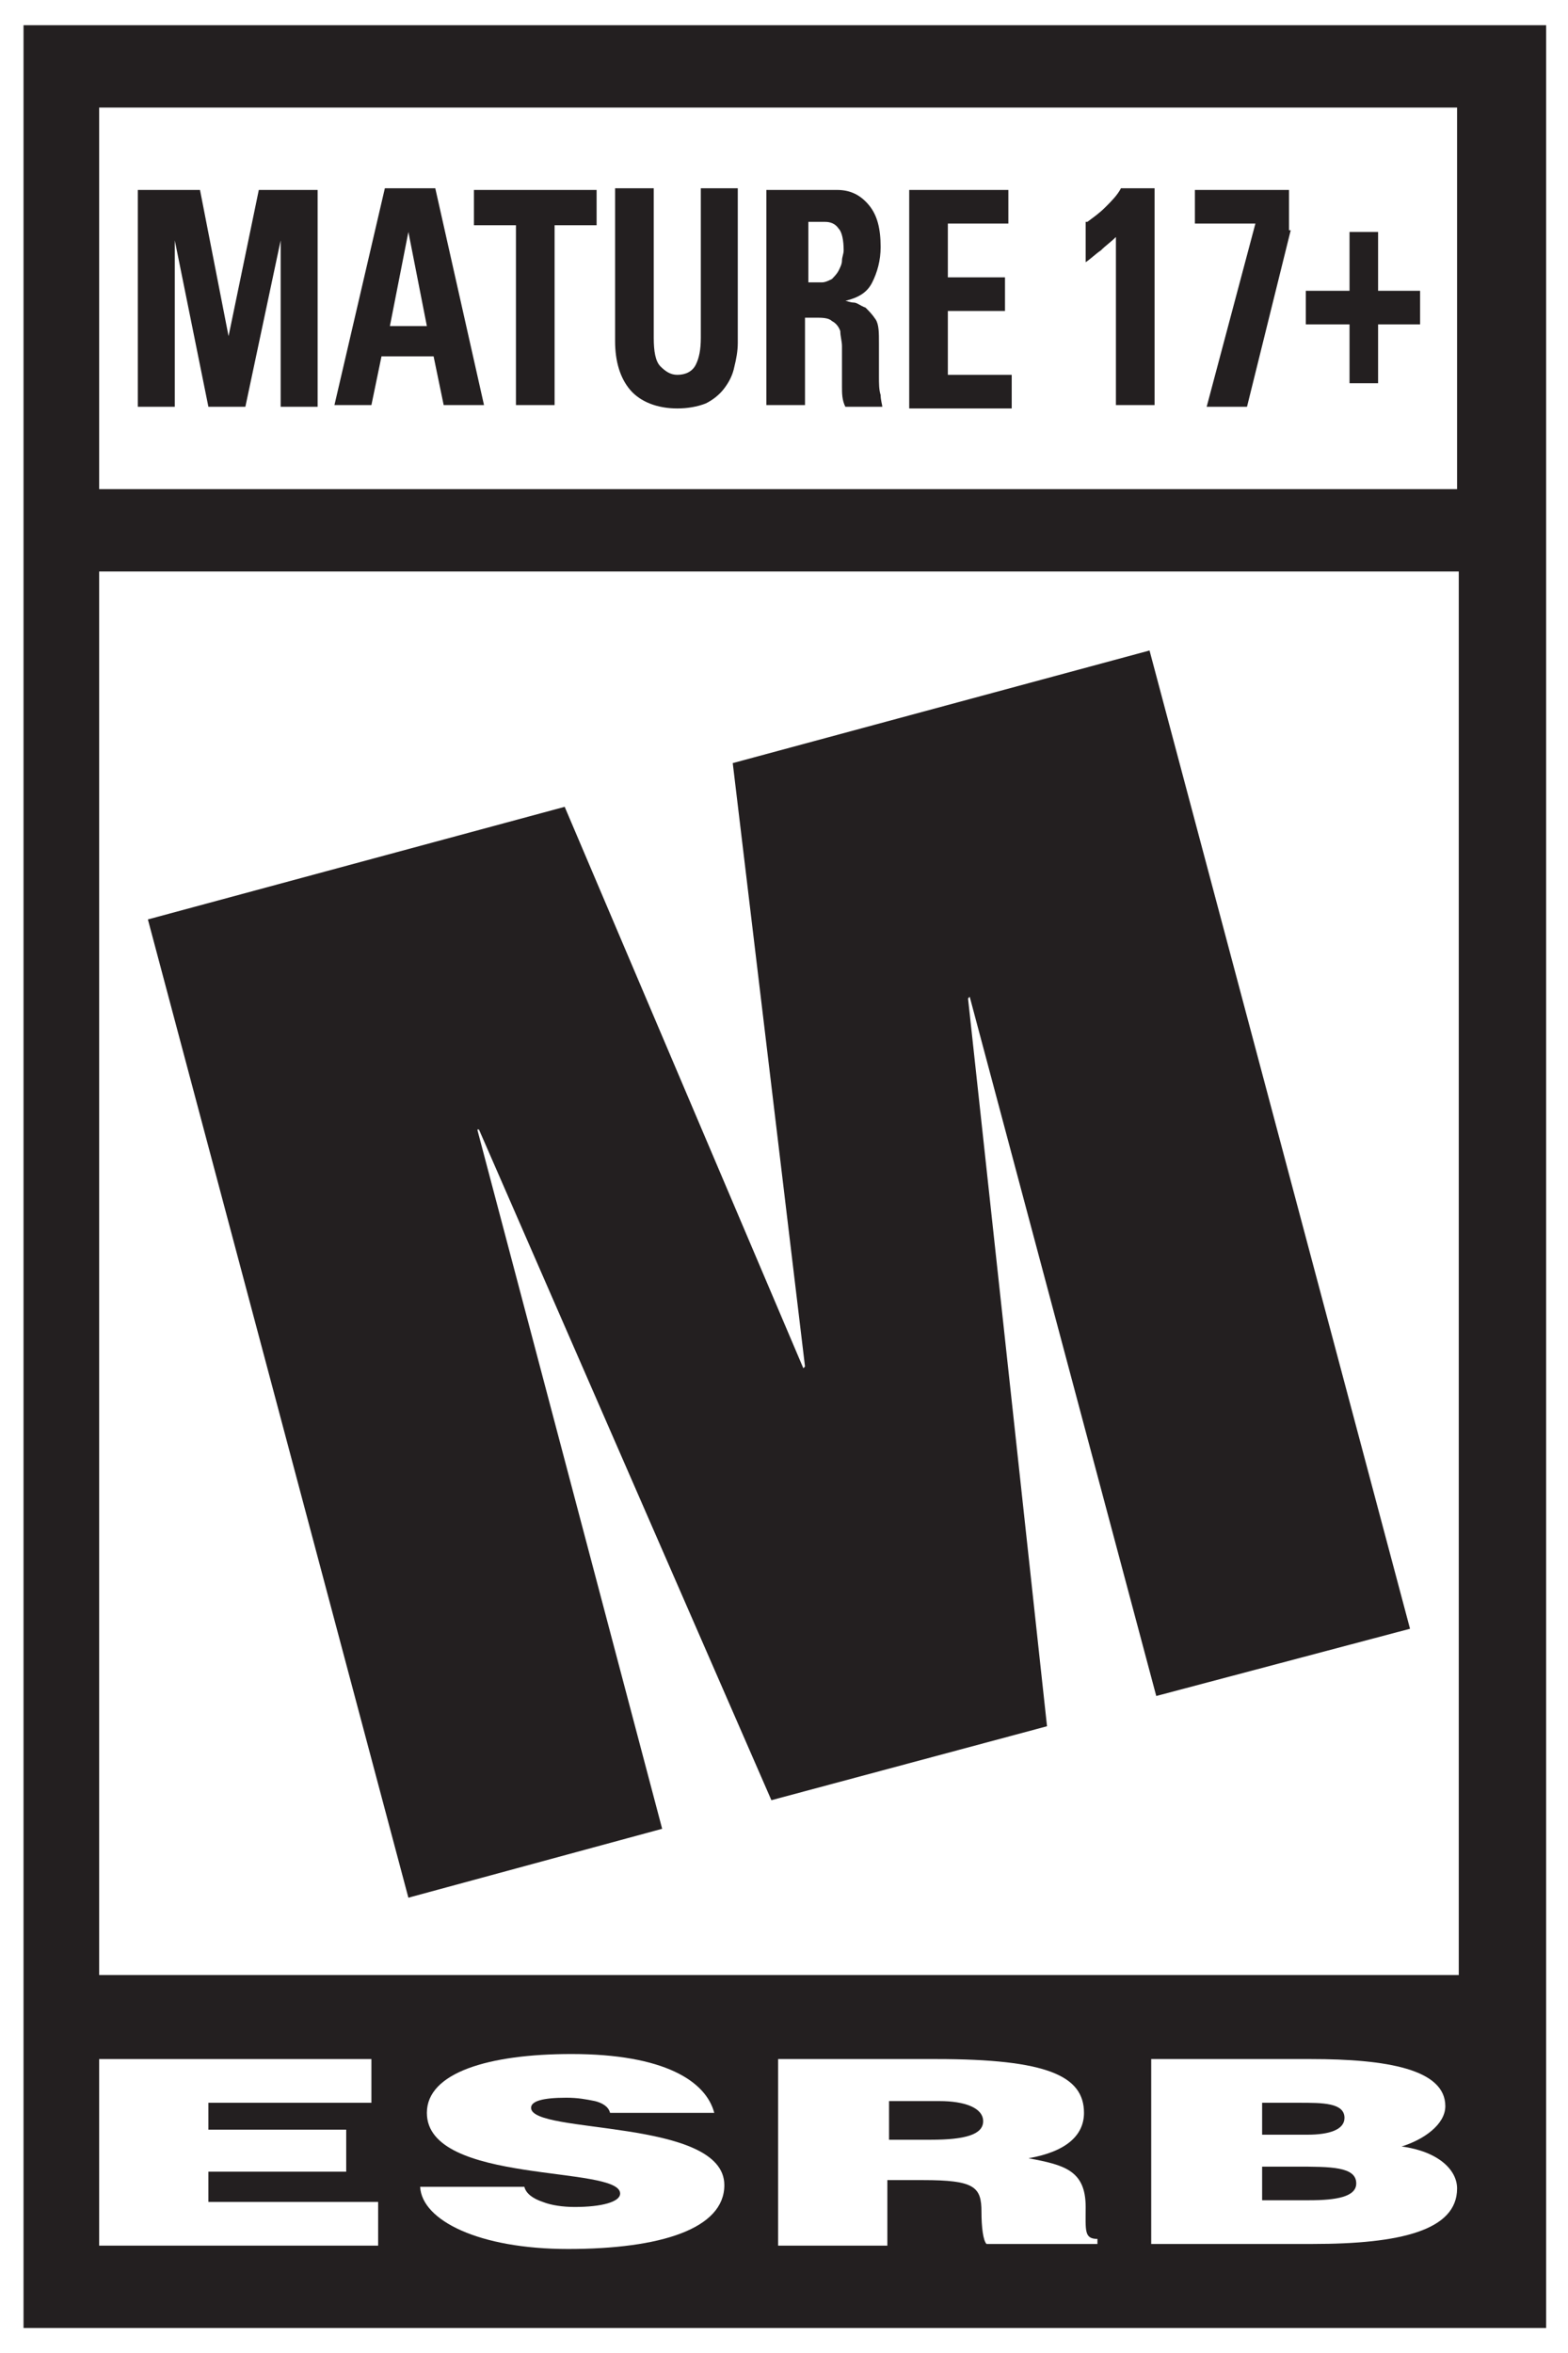 <?xml version="1.0" encoding="utf-8"?>
<!-- Generator: Adobe Illustrator 24.2.3, SVG Export Plug-In . SVG Version: 6.00 Build 0)  -->
<svg version="1.1" id="Layer_1" xmlns="http://www.w3.org/2000/svg" xmlns:xlink="http://www.w3.org/1999/xlink" x="0px" y="0px"
	 viewBox="0 0 93.3 140" style="enable-background:new 0 0 93.3 140;" xml:space="preserve">
<rect x="0" y="0" width="93.3" height="140" fill="#808080" stroke="none"/>
<style type="text/css">
	.st0{fill:#FFFFFF;}
	.st1{fill:#231F20;}
</style>
<g>
	<polygon class="st0" points="93.3,0 92,0 1.4,0 0,0 0,1.5 0,138.5 0,140 1.4,140 92,140 93.3,140 93.3,138.5 93.3,1.5 93.3,0 	"/>
	<g>
		<g>
			<path class="st1" d="M92,1.5v137H1.4V1.5H92"/>
		</g>
		<rect x="5.9" y="6.4" class="st0" width="80.8" height="22.7"/>
		<rect x="5.9" y="34" class="st0" width="80.9" height="83.5"/>
		<g>
			<polygon class="st0" points="5.9,133.6 5.9,122.5 22.1,122.5 22.1,125.1 12.4,125.1 12.4,126.7 20.6,126.7 20.6,129.2 
				12.4,129.2 12.4,131 22.5,131 22.5,133.6 			"/>
			<path class="st0" d="M36.3,125.7c-0.1-0.4-0.5-0.6-0.9-0.7c-0.5-0.1-1-0.2-1.7-0.2c-1.4,0-2.1,0.2-2.1,0.6
				c0,1.6,11.5,0.6,11.5,4.6c0,2.6-3.8,3.8-9.3,3.8c-5.3,0-8.7-1.7-8.8-3.7h6.2c0.1,0.4,0.5,0.7,1.1,0.9c0.5,0.2,1.2,0.3,1.9,0.3
				c1.6,0,2.7-0.3,2.7-0.8c0-1.7-11.5-0.5-11.5-4.8c0-2.4,3.7-3.5,8.6-3.5c5.5,0,8,1.6,8.5,3.5H36.3z"/>
			<path class="st0" d="M52.8,127.3h2.6c2,0,3.1-0.3,3.1-1.1c0-0.8-1.1-1.2-2.6-1.2h-3V127.3z M52.8,129.7v3.9h-6.5v-11.1h9.4
				c6.6,0,8.8,1,8.8,3.2c0,1.3-1,2.3-3.3,2.7c2.1,0.4,3.4,0.7,3.4,2.9c0,1.4-0.1,1.9,0.7,1.9v0.3h-6.6c-0.2-0.2-0.3-1-0.3-1.9
				c0-1.5-0.4-1.9-3.5-1.9H52.8z"/>
			<path class="st0" d="M75.1,125.1v1.9h2.7c1.3,0,2.2-0.3,2.2-1c0-0.9-1.3-0.9-2.7-0.9H75.1z M75.1,128.9v2h2.8
				c1.6,0,2.8-0.2,2.8-1c0-1-1.5-1-3.6-1H75.1z M68.5,133.6v-11.1h9.5c4.5,0,8,0.6,8,2.8c0,1.1-1.3,2-2.6,2.4
				c2.2,0.3,3.3,1.4,3.3,2.5c0,2.5-3.4,3.3-8.6,3.3H68.5z"/>
		</g>
		<g>
			<polygon class="st1" points="8.8,54.7 33.6,48 47.8,81.4 47.9,81.3 43.6,45.4 68.4,38.7 83.9,96.9 68.8,100.9 57.7,59.3 
				57.6,59.4 62.3,102.7 45.9,107.1 28.5,67.2 28.4,67.2 39.4,108.8 24.3,112.9 			"/>
		</g>
		<g>
			<path class="st1" d="M8.2,24.1V11.3h3.7l1.7,8.7h0l1.8-8.7h3.5v12.9h-2.2v-9.9h0l-2.1,9.9h-2.2l-2-9.9h0v9.9H8.2z"/>
			<path class="st1" d="M19.9,24.1l3-12.9h3l2.9,12.9h-2.4l-0.6-2.9h-3.1l-0.6,2.9H19.9z M24.3,13.8L24.3,13.8l-1.1,5.6h2.2
				L24.3,13.8z"/>
			<path class="st1" d="M35.5,11.3v2.1h-2.5v10.7h-2.3V13.4h-2.5v-2.1H35.5z"/>
			<path class="st1" d="M43.9,11.3v9.1c0,0.5-0.1,1-0.2,1.4c-0.1,0.5-0.3,0.9-0.6,1.3c-0.3,0.4-0.7,0.7-1.1,0.9
				c-0.5,0.2-1.1,0.3-1.7,0.3c-1.2,0-2.2-0.4-2.8-1.1c-0.6-0.7-0.9-1.7-0.9-2.9v-9.1h2.3v8.9c0,0.8,0.1,1.4,0.4,1.7
				c0.3,0.3,0.6,0.5,1,0.5c0.5,0,0.9-0.2,1.1-0.6c0.2-0.4,0.3-0.9,0.3-1.6v-8.9H43.9z"/>
			<path class="st1" d="M47.9,24.1h-2.3V11.3h4.2c0.8,0,1.4,0.3,1.9,0.9c0.5,0.6,0.7,1.4,0.7,2.5c0,0.8-0.2,1.5-0.5,2.1
				s-0.8,0.9-1.6,1.1v0c0.1,0,0.3,0.1,0.5,0.1c0.2,0,0.4,0.2,0.7,0.3c0.2,0.2,0.4,0.4,0.6,0.7c0.2,0.3,0.2,0.8,0.2,1.4
				c0,0.2,0,0.5,0,0.9c0,0.4,0,0.8,0,1.1c0,0.4,0,0.8,0.1,1.1c0,0.3,0.1,0.6,0.1,0.7h-2.2c-0.2-0.4-0.2-0.8-0.2-1.2
				c0-0.4,0-0.8,0-1.3c0-0.4,0-0.7,0-1.1c0-0.3-0.1-0.6-0.1-0.9c-0.1-0.3-0.3-0.5-0.5-0.6c-0.2-0.2-0.6-0.2-1-0.2h-0.6V24.1z
				 M47.9,16.8h1c0.2,0,0.4-0.1,0.6-0.2c0.1-0.1,0.3-0.3,0.4-0.5c0.1-0.2,0.2-0.4,0.2-0.6c0-0.2,0.1-0.4,0.1-0.6
				c0-0.6-0.1-1.1-0.3-1.3c-0.2-0.3-0.5-0.4-0.8-0.4h-1V16.8z"/>
			<path class="st1" d="M54.1,24.1V11.3H60v2h-3.6v3.2h3.4v2h-3.4v3.8h3.8v2H54.1z"/>
			<path class="st1" d="M64.7,13.2c0.4-0.3,0.7-0.5,1.1-0.9c0.3-0.3,0.7-0.7,0.9-1.1h2v12.9h-2.3v-10c-0.3,0.3-0.6,0.5-0.9,0.8
				c-0.3,0.2-0.6,0.5-0.9,0.7V13.2z"/>
			<path class="st1" d="M76.8,13.7l-2.6,10.5h-2.4l2.9-10.9h-3.6v-2h5.6V13.7z"/>
			<path class="st1" d="M80.3,13.8h1.7v3.5h2.5v2h-2.5v3.5h-1.7v-3.5h-2.6v-2h2.6V13.8z"/>
		</g>
	</g>
</g>
</svg>

